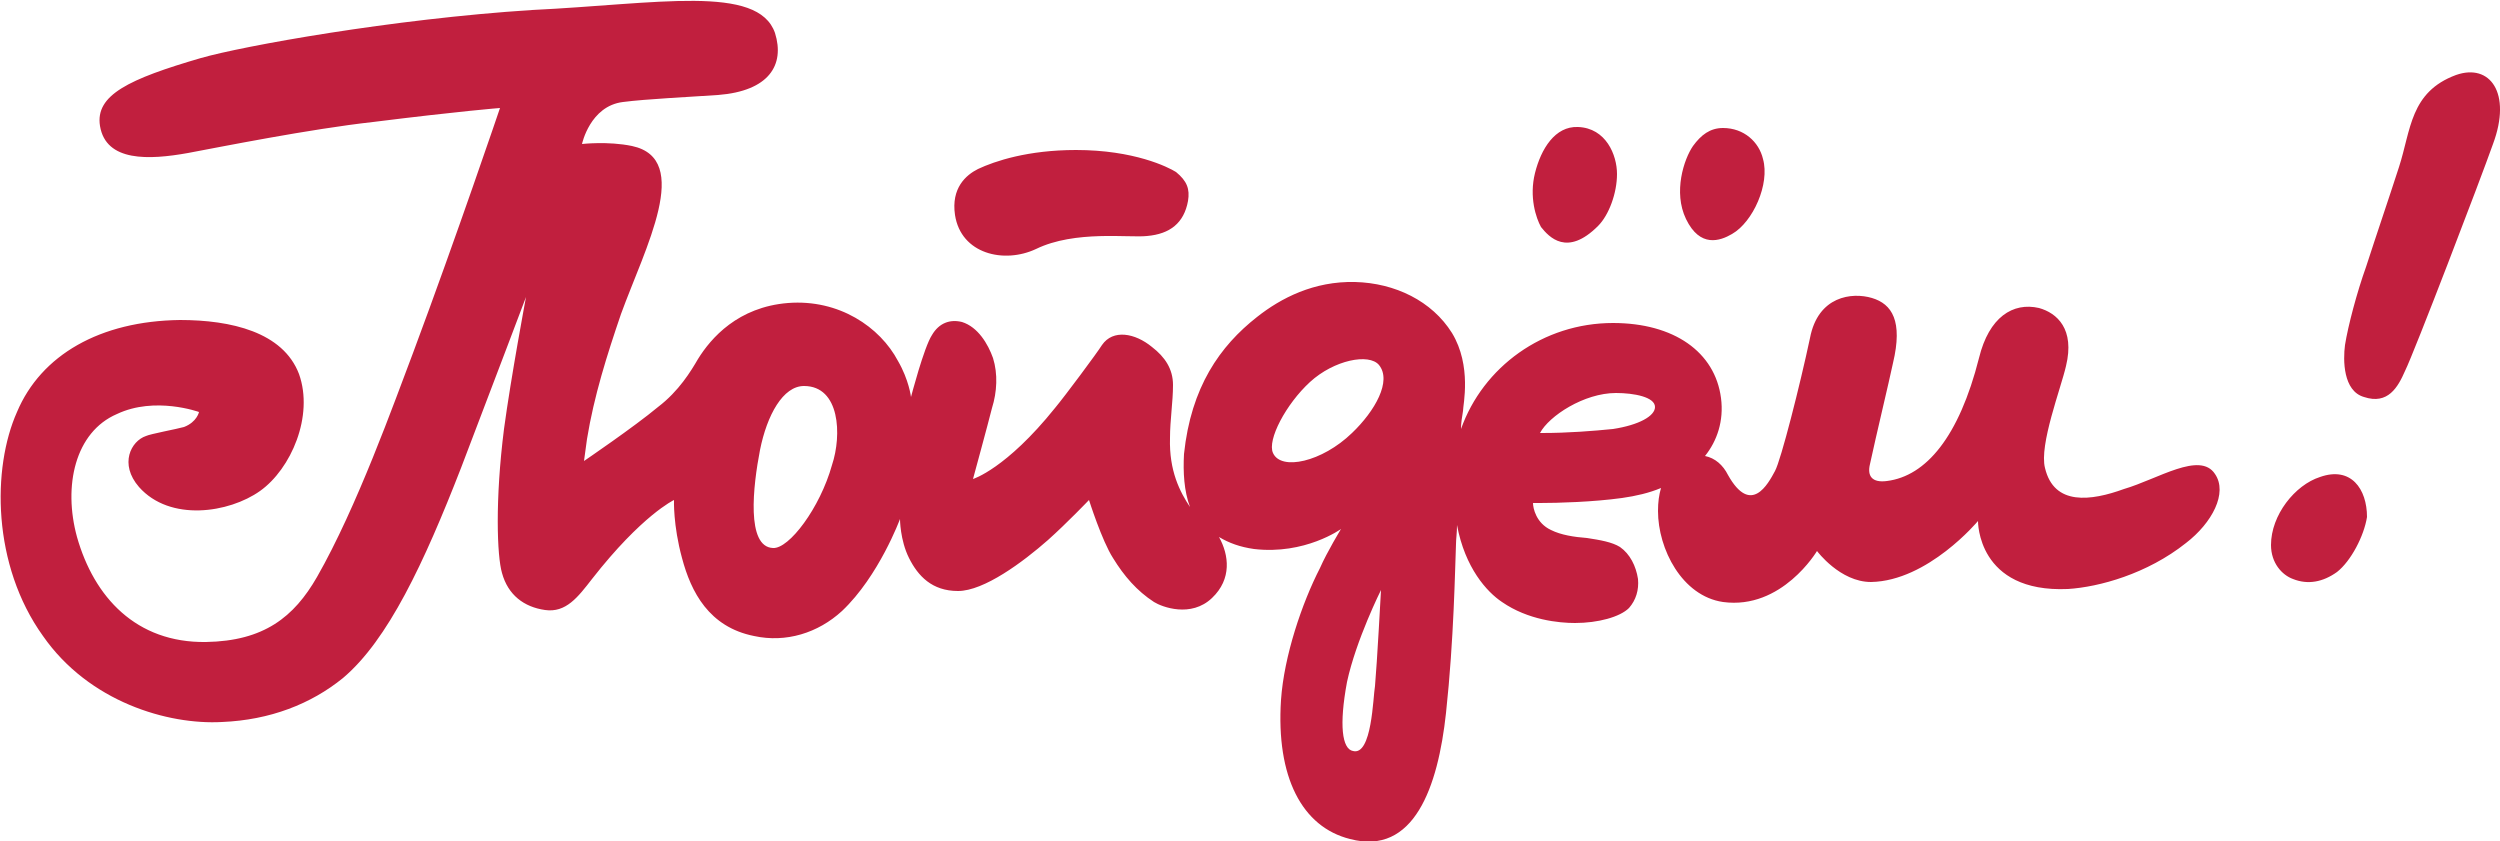 <?xml version="1.0" encoding="utf-8"?>
<!-- Generator: Adobe Illustrator 26.0.2, SVG Export Plug-In . SVG Version: 6.00 Build 0)  -->
<svg version="1.1" id="Layer_1" xmlns="http://www.w3.org/2000/svg" xmlns:xlink="http://www.w3.org/1999/xlink" x="0px" y="0px"
	 width="250px" height="84.1px" viewBox="0 0 250 84.1" style="enable-background:new 0 0 250 84.1;" xml:space="preserve">
<style type="text/css">
	.st0{fill:#C11F3E;}
</style>
<path class="st0" d="M249.3,14.4c-1.2,3.4-7.9,20.9-8.8,22.7c-0.7,1.6-1.7,3.4-4.1,2.6c-2.1-0.6-2.1-3.7-1.9-5.2
	c0.3-1.9,1.2-5.3,2.1-7.8c1.1-3.4,2.2-6.6,3.3-10c1.2-3.7,1.1-7.5,5.7-9.2C249,6.3,251.2,9.3,249.3,14.4z M232,47.7
	c-2.5,0.8-4.9,3.8-4.9,6.8c0,1.8,1.1,3,2.2,3.4c1.5,0.6,3,0.3,4.4-0.7c1.4-1.1,2.7-3.6,3-5.5C236.7,48.9,235.1,46.6,232,47.7z
	 M221.5,47.4c1.3,1.9-0.3,4.9-2.9,6.9c-3.9,3.1-8.7,4.4-11.8,4.6c-9.1,0.4-9-6.8-9-6.8s-5,6-10.7,6.1c-3.1,0-5.4-3.1-5.4-3.1
	s-3.5,5.9-9.4,5.1c-4.1-0.6-6.5-5.3-6.5-9.1c0-0.9,0.1-1.6,0.3-2.3c-1.2,0.5-2.5,0.8-3.9,1c-2.9,0.4-6.4,0.5-8.2,0.5
	c-0.3,0-0.6,0-0.7,0c0,0.5,0.3,2,1.8,2.7c1,0.5,2.3,0.7,3.6,0.8c1.3,0.2,2.5,0.4,3.3,0.9c1,0.7,1.6,1.9,1.8,3.2
	c0.1,1.1-0.2,2.1-0.9,2.9c-0.9,0.9-3.1,1.5-5.4,1.5c-1.6,0-4.7-0.3-7.3-2.1c-1.5-1-3.7-3.4-4.5-7.7c0,0.8-0.1,1.4-0.1,1.9
	c-0.1,2.4-0.2,9.5-1,16.9s-3.2,14.3-9.6,12.6c-4.8-1.2-7.4-6.2-6.9-13.9c0.3-4.4,2.1-9.7,3.9-13.2c0.7-1.6,2.1-3.9,2.1-3.9
	s-3.6,2.6-8.7,2c-1.4-0.2-2.5-0.6-3.5-1.2c1,1.8,1.3,4.2-0.7,6.1c-2.1,2-5,0.9-5.8,0.4c-1.7-1.1-3-2.6-4.1-4.4
	c-1.1-1.7-2.4-5.8-2.4-5.8s-2.2,2.3-4.1,4c-2.5,2.2-6.4,5.1-9,5.1s-4-1.5-4.9-3.3S90,51.9,90,51.9s-2.1,5.7-5.8,9.2
	c-2.4,2.2-5.6,3.2-8.8,2.5c-4.5-0.9-6.3-4.4-7.2-7.8c-0.9-3.3-0.8-5.8-0.8-5.8s-3.2,1.5-8.2,7.9c-1.4,1.8-2.6,3.4-4.7,3.1
	s-3.7-1.5-4.3-3.7c-0.5-1.7-0.7-7.3,0.2-14.4c0.7-5.2,2.2-13.2,2.2-13.2s-3.1,8.2-6.5,17.1c-3.7,9.5-7.3,17.2-11.8,21
	c-3.2,2.6-7.3,4.2-12.1,4.4c-5.4,0.3-13.3-2-17.9-8.6c-5.1-7.1-5.1-16.8-2.6-22.4C4.1,35.5,10,32.1,18,32c5.1,0,10.3,1.2,11.9,5.4
	c1.5,4.2-0.8,9.5-3.9,11.7c-3.1,2.2-9,3.1-12.1-0.4c-2-2.3-0.8-4.6,0.7-5.1c0.4-0.2,3.1-0.7,3.8-0.9c1.3-0.5,1.5-1.5,1.5-1.5
	s-4.4-1.6-8.2,0.2c-4.2,1.8-5.4,7.2-4,12.3c1.7,6,5.9,10.6,12.9,10.5c5.8-0.1,8.8-2.5,11.1-6.5c4-7,7.7-17.4,9.6-22.4
	c4.4-11.8,8.7-24.5,8.7-24.5s-3.9,0.3-12.7,1.4C31,12.9,22,14.7,18.8,15.3c-3.9,0.7-8.2,0.9-8.8-2.7c-0.5-3.1,2.9-4.7,10.1-6.8
	c4.2-1.2,19.1-3.9,33.1-4.8c12.5-0.6,22.6-2.6,24.3,2.3c1,3.2-0.6,5.8-5.7,6.2c-2.9,0.2-7.2,0.4-9.5,0.7c-3.3,0.4-4.1,4.2-4.1,4.2
	s2.6-0.3,5,0.2c6.1,1.3,1.3,10.2-1.1,16.8c-1.4,4.1-2.7,8.2-3.4,12.5c-0.1,0.7-0.3,2.2-0.3,2.2s5-3.4,7.4-5.4c2.1-1.6,3.3-3.6,4-4.8
	c1.3-2.1,4-5.2,9-5.6c5.1-0.4,9.2,2.4,11,5.8c1.1,1.9,1.3,3.6,1.3,3.6s1.3-5,2.1-6.2c0.7-1.2,1.8-1.6,3-1.3c1.6,0.5,2.6,2.2,3.1,3.6
	c0.5,1.6,0.4,3.4-0.1,5c-0.4,1.6-1.9,7.1-1.9,7.1s3.3-1,8.2-7.1c1-1.2,4.2-5.5,4.7-6.3c1.1-1.6,3.3-1.2,5,0.2c1.3,1,2.1,2.2,2.1,3.8
	c0,1.7-0.3,3.5-0.3,5.3c-0.1,3.3,1,5.4,2,6.9c-0.6-1.6-0.7-3.5-0.6-5.3c0.7-6.7,3.6-10.8,7.3-13.7c2.4-1.9,5.7-3.6,9.8-3.5
	c4,0.1,7.7,1.9,9.7,5.1c2,3.3,1.1,7.2,1.1,7.8c-0.1,0.6-0.2,1.2-0.2,1.8c2.2-6.2,8.2-10.6,15.2-10.6c6.1,0,10.2,2.9,10.8,7.5
	c0.3,2.3-0.4,4.3-1.6,5.8c1,0.2,1.8,0.9,2.3,1.9c2.3,4.1,4,0.9,4.7-0.4c0.6-1.1,2.5-8.6,3.5-13.3c0.8-4.2,4.2-4.6,6.2-4
	c2,0.6,3.1,2.3,2.1,6.5c-0.4,1.9-1.7,7.3-2.3,10.1c-0.3,1.2,0.2,1.9,1.7,1.7c3.9-0.5,7.2-4.4,9.2-12.3c1-4.1,3.4-5.6,6-5
	c1.8,0.5,3.6,2.1,2.7,5.8c-0.5,2.2-2.7,7.9-2.1,10.2c0.9,3.8,4.6,3.3,7.9,2.1C215.8,47.9,220,45.1,221.5,47.4z M80.4,38.6
	c-2.1,0-3.7,2.9-4.4,6.4c-0.7,3.6-1.4,9.7,1.3,9.8c1.6,0.1,4.7-4,5.9-8.3C84.2,43.5,84,38.6,80.4,38.6z M138.1,59c0,0-2.5,5-3.4,9.2
	c-0.8,4.3-0.5,6.7,0.6,6.9c1.9,0.5,2-5.4,2.2-6.5C137.7,66.4,138.1,59,138.1,59z M137.9,36.5c-1-1.2-4.5-0.5-6.9,1.7
	c-2.4,2.2-4.3,5.8-3.7,7.1c0.8,1.8,4.9,0.9,7.9-2C137.5,41.1,139.2,38.1,137.9,36.5z M165.5,40.7c0-1-2.1-1.4-3.9-1.4
	c-3.2,0-6.7,2.3-7.6,4h0.2c2.6,0,5.1-0.2,7.1-0.4C163.9,42.5,165.5,41.6,165.5,40.7z M173.2,23.4c2.1-1.2,3.8-5,3.1-7.5
	c-0.4-1.7-1.9-3.1-4-3.1c-1.3,0-2.2,0.7-3,1.8c-0.9,1.3-2,4.6-0.7,7.3C170,24.8,172,24.1,173.2,23.4z M159.8,22.6
	c1.1-1.1,1.9-3.3,1.9-5.2s-1.1-4.6-3.9-4.7c-2.3-0.1-3.7,2.2-4.3,4.6s0.1,4.5,0.6,5.4C154.9,23.7,156.7,25.7,159.8,22.6z
	 M103.6,24.9c3.9-1.9,9.3-1.1,11.1-1.3c2.3-0.2,3.7-1.3,4.1-3.5c0.2-1.2-0.1-2-1.2-2.9c-0.8-0.5-4.2-2.2-10-2.2
	c-4.8,0-8.1,1.1-9.8,1.9c-1.2,0.6-2.7,1.9-2.3,4.6C96.1,25.4,100.4,26.4,103.6,24.9z"/>
</svg>
